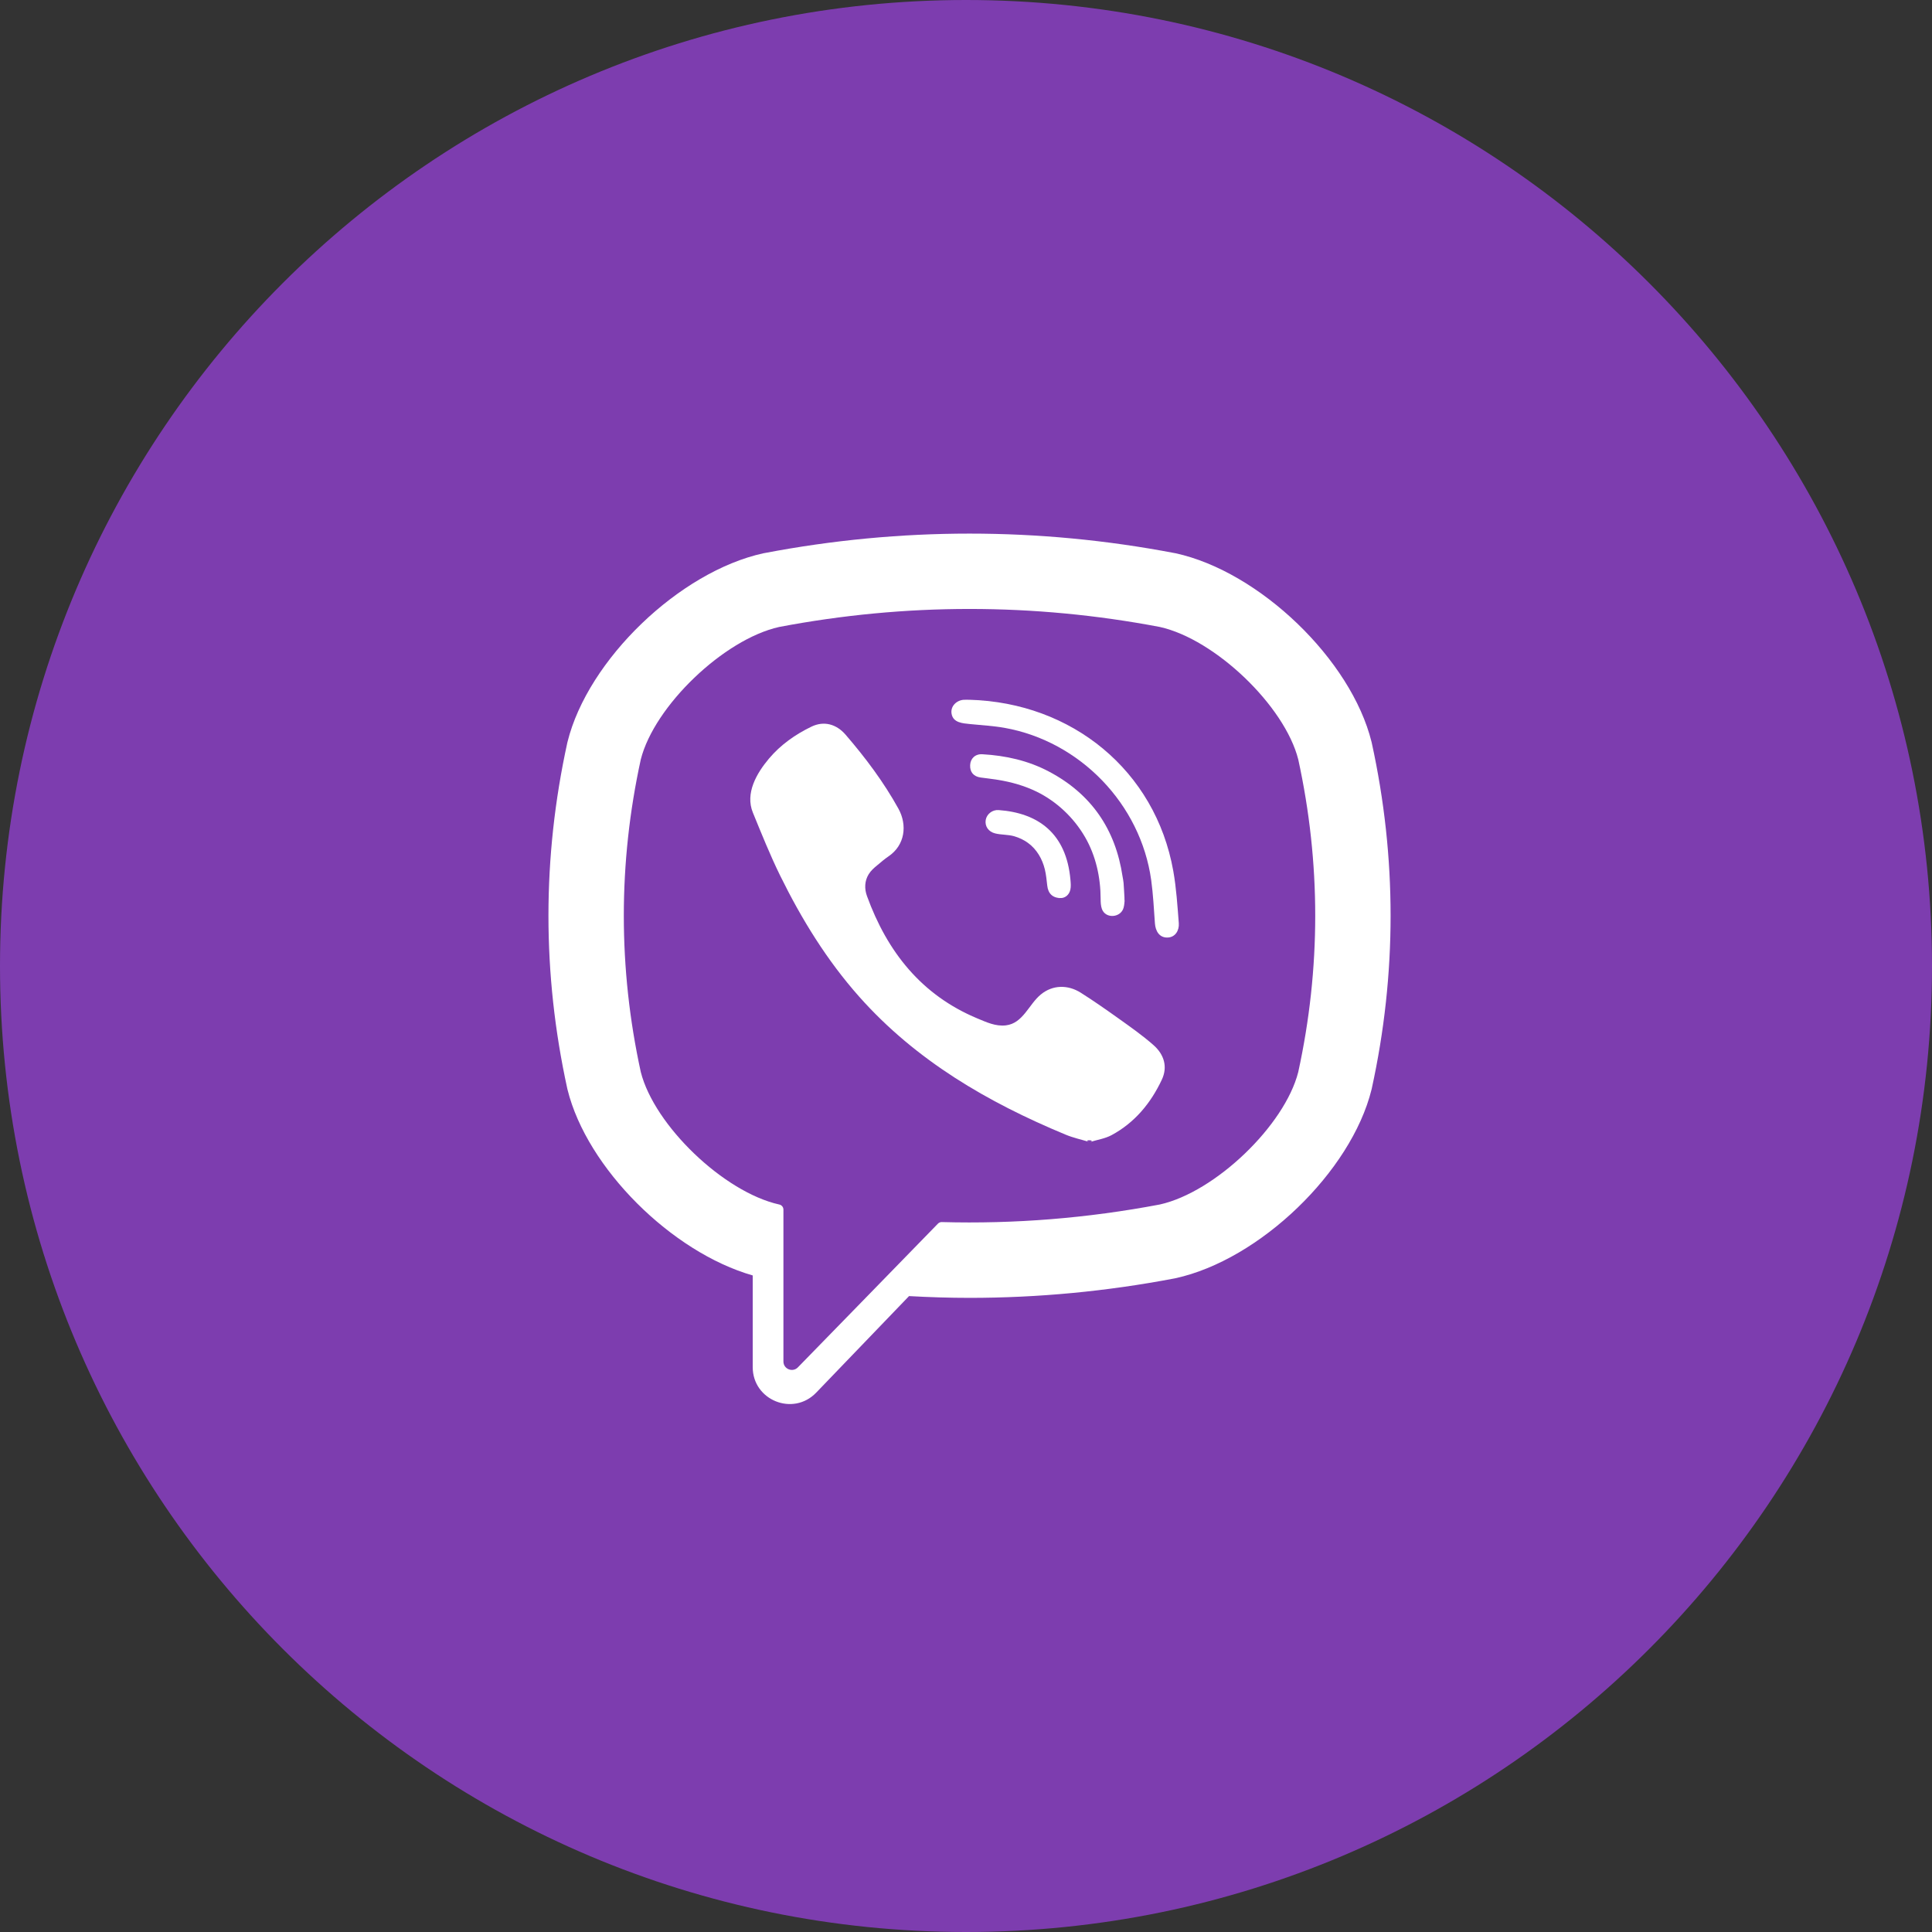 <?xml version="1.0" encoding="utf-8"?>
<svg width="48px" height="48px" viewBox="0 0 48 48" version="1.1" xmlns:xlink="http://www.w3.org/1999/xlink" xmlns="http://www.w3.org/2000/svg">
  <rect x="0" y="0" width="48" height="48" fill="#333333" stroke="none"/>
  <g id="Viber">
    <path d="M0 24C0 10.745 10.745 0 24 0C37.255 0 48 10.745 48 24C48 37.255 37.255 48 24 48C10.745 48 0 37.255 0 24Z" id="Ellipse-4" fill="#7D3DAF" fill-rule="evenodd" stroke="none" />
    <path d="M1.88 2.187C1.668 2.191 1.554 2.074 1.533 1.88C1.517 1.744 1.505 1.607 1.473 1.475C1.41 1.216 1.272 0.975 1.053 0.816C0.95 0.741 0.834 0.687 0.711 0.651C0.556 0.607 0.394 0.619 0.239 0.581C0.071 0.54 -0.022 0.403 0.004 0.245C0.029 0.102 0.168 -0.011 0.325 0.001C1.307 0.072 2.009 0.579 2.109 1.735C2.116 1.816 2.124 1.902 2.106 1.98C2.075 2.114 1.976 2.181 1.88 2.187C1.668 2.191 1.976 2.181 1.88 2.187L1.88 2.187Z" transform="translate(24.486 20.125)" id="Shape" fill="#FFFFFF" fill-rule="evenodd" stroke="none" />
    <path d="M3.839 3.636C3.835 3.667 3.833 3.742 3.814 3.812C3.747 4.066 3.362 4.098 3.273 3.841C3.247 3.765 3.243 3.678 3.243 3.596C3.242 3.06 3.125 2.525 2.855 2.058C2.577 1.578 2.152 1.175 1.654 0.931C1.353 0.784 1.027 0.692 0.697 0.638C0.553 0.614 0.407 0.599 0.262 0.579C0.086 0.555 -0.008 0.443 0.001 0.27C0.008 0.107 0.127 -0.009 0.304 0.001C0.885 0.034 1.446 0.159 1.962 0.433C3.013 0.989 3.613 1.867 3.788 3.04C3.796 3.093 3.809 3.145 3.813 3.199C3.823 3.33 3.829 3.462 3.839 3.636C3.835 3.667 3.829 3.462 3.839 3.636L3.839 3.636Z" transform="translate(24.102 18.738)" id="Shape" fill="#FFFFFF" fill-rule="evenodd" stroke="none" />
    <path d="M0.456 0.001C2.988 0.072 5.068 1.752 5.513 4.255C5.589 4.682 5.616 5.118 5.65 5.551C5.664 5.733 5.561 5.906 5.365 5.908C5.162 5.911 5.071 5.741 5.057 5.559C5.031 5.199 5.013 4.837 4.964 4.479C4.701 2.593 3.198 1.033 1.32 0.698C1.038 0.648 0.749 0.634 0.462 0.604C0.282 0.585 0.045 0.574 0.005 0.35C-0.029 0.161 0.13 0.011 0.31 0.001C0.358 -0.001 0.407 0.001 0.456 0.001C2.988 0.072 0.407 0.001 0.456 0.001L0.456 0.001Z" transform="translate(23.637 17.385)" id="Shape" fill="#FFFFFF" fill-rule="evenodd" stroke="none" />
    <path d="M8.433 10.395C8.222 10.331 8.021 10.288 7.834 10.21C5.899 9.407 4.117 8.371 2.706 6.783C1.904 5.88 1.276 4.86 0.745 3.781C0.493 3.269 0.281 2.738 0.064 2.209C-0.133 1.728 0.158 1.23 0.464 0.867C0.751 0.526 1.12 0.265 1.52 0.073C1.832 -0.077 2.14 0.01 2.368 0.274C2.861 0.846 3.313 1.448 3.68 2.111C3.905 2.519 3.844 3.017 3.435 3.295C3.336 3.362 3.245 3.441 3.153 3.518C3.072 3.584 2.995 3.652 2.94 3.742C2.838 3.908 2.833 4.103 2.899 4.283C3.402 5.667 4.252 6.744 5.645 7.324C5.868 7.416 6.092 7.524 6.349 7.495C6.779 7.444 6.918 6.972 7.22 6.726C7.515 6.485 7.891 6.482 8.209 6.683C8.526 6.883 8.834 7.099 9.14 7.317C9.44 7.531 9.739 7.74 10.016 7.984C10.283 8.219 10.374 8.527 10.224 8.845C9.95 9.428 9.55 9.913 8.974 10.223C8.811 10.31 8.617 10.338 8.433 10.395C8.222 10.331 8.617 10.338 8.433 10.395L8.433 10.395Z" transform="translate(18.641 17.98)" id="Shape" fill="#FFFFFF" fill-rule="evenodd" stroke="none" />
    <path d="M20.455 5.199L20.449 5.174C19.944 3.134 17.669 0.944 15.579 0.488L15.555 0.484C12.175 -0.161 8.748 -0.161 5.368 0.484L5.344 0.488C3.255 0.944 0.979 3.134 0.474 5.174L0.468 5.199C-0.156 8.049 -0.156 10.939 0.468 13.789L0.474 13.814C0.957 15.767 3.064 17.856 5.075 18.431L5.075 20.709C5.075 21.533 6.08 21.938 6.652 21.343L8.959 18.944C9.46 18.972 9.961 18.988 10.462 18.988C12.163 18.988 13.865 18.827 15.555 18.505L15.579 18.5C17.669 18.044 19.944 15.854 20.449 13.814L20.455 13.789C21.079 10.939 21.079 8.049 20.455 5.199L20.455 5.199ZM18.629 13.376C18.292 14.707 16.564 16.362 15.191 16.668C13.394 17.009 11.582 17.155 9.773 17.105C9.737 17.104 9.702 17.118 9.677 17.144C9.42 17.408 7.992 18.874 7.992 18.874L6.199 20.713C6.068 20.85 5.838 20.757 5.838 20.569L5.838 16.795C5.838 16.733 5.794 16.68 5.732 16.668C5.732 16.668 5.732 16.668 5.731 16.668C4.359 16.362 2.631 14.707 2.294 13.376C1.732 10.8 1.732 8.188 2.294 5.612C2.631 4.281 4.359 2.626 5.731 2.32C8.87 1.723 12.053 1.723 15.191 2.32C16.565 2.626 18.292 4.281 18.629 5.612C19.191 8.188 19.191 10.8 18.629 13.376L18.629 13.376Z" transform="translate(13.626 13.257)" id="Shape" fill="#FFFFFF" fill-rule="evenodd" stroke="none" />
  </g>
</svg>